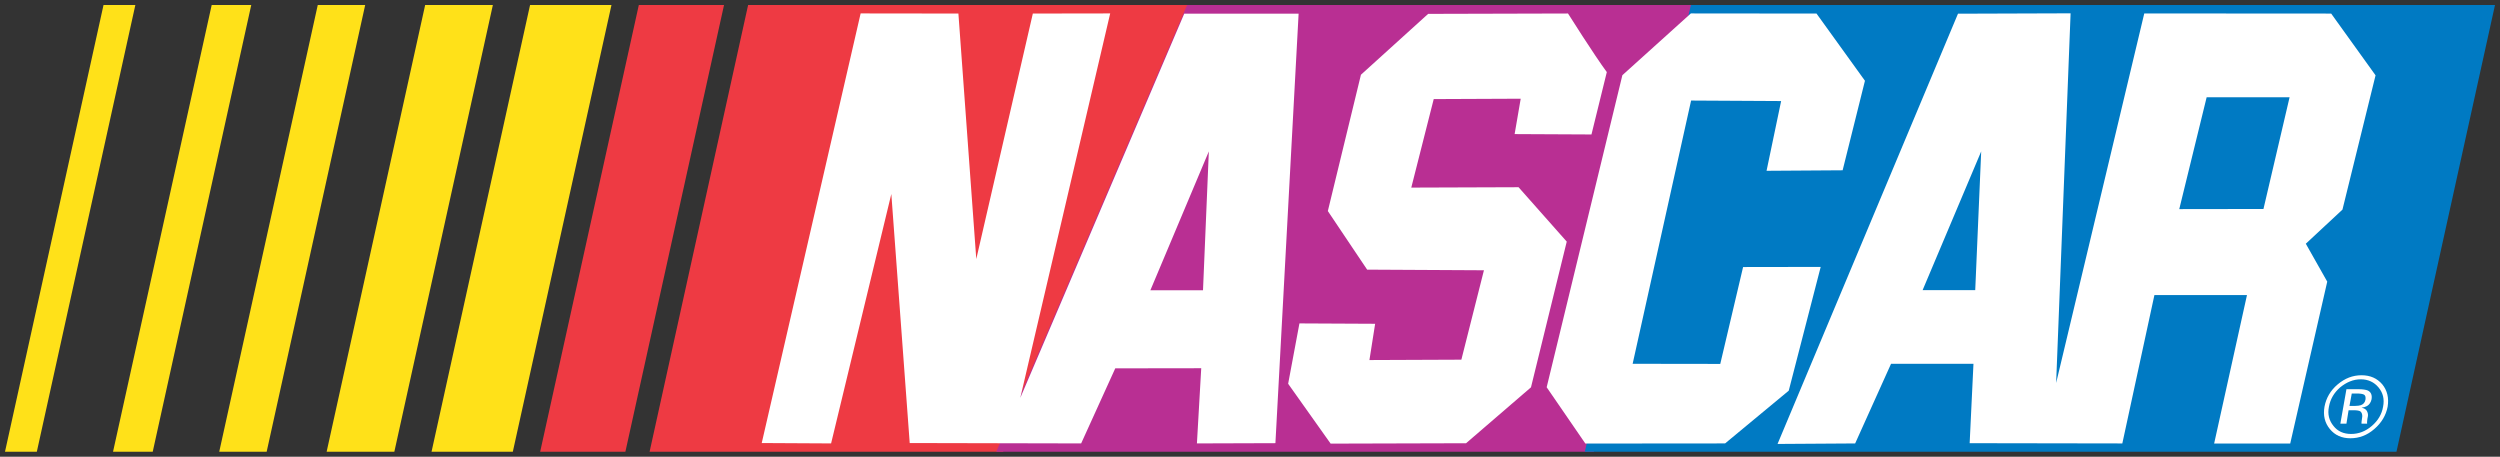 <?xml version="1.0" encoding="UTF-8" standalone="no"?>
<svg
   xmlns:dc="http://purl.org/dc/elements/1.1/"
   xmlns:cc="http://creativecommons.org/ns#"
   xmlns:rdf="http://www.w3.org/1999/02/22-rdf-syntax-ns#"
   xmlns:svg="http://www.w3.org/2000/svg"
   xmlns="http://www.w3.org/2000/svg"
   version="1.1"
   id="svg8892"
   viewBox="0 0 500 91.347"
   height="91.347"
   width="500">
  <rect x="0" y="0" width="500" height="91.347" fill="#333333" stroke="none"/>
  <defs
     id="defs8894" />
  <g
     transform="translate(-141.429,-769.546)"
     id="layer1">
    <g
       transform="matrix(25.361,0,0,-25.361,342.054,859.893)"
       id="g5040">
      <path
         id="path5042"
         style="fill:#ee3a43;fill-opacity:1;fill-rule:nonzero;stroke:none"
         d="m 0,0 1.495,3.523 -3.506,0 L -2.788,0 0,0 Z" />
    </g>
    <g
       transform="matrix(25.361,0,0,-25.361,148.794,859.893)"
       id="g5044">
      <path
         id="path5046"
         style="fill:#ffe119;fill-opacity:1;fill-rule:nonzero;stroke:none"
         d="m 0,0 0.777,3.523 -0.251,0 L -0.251,0 0,0 Z" />
    </g>
    <g
       transform="matrix(25.361,0,0,-25.361,171.974,859.893)"
       id="g5048">
      <path
         id="path5050"
         style="fill:#ffe119;fill-opacity:1;fill-rule:nonzero;stroke:none"
         d="m 0,0 0.777,3.523 -0.312,0 L -0.313,0 0,0 Z" />
    </g>
    <g
       transform="matrix(25.361,0,0,-25.361,194.761,859.893)"
       id="g5052">
      <path
         id="path5054"
         style="fill:#ffe119;fill-opacity:1;fill-rule:nonzero;stroke:none"
         d="m 0,0 0.777,3.523 -0.374,0 L -0.374,0 0,0 Z" />
    </g>
    <g
       transform="matrix(25.361,0,0,-25.361,220.298,859.893)"
       id="g5056">
      <path
         id="path5058"
         style="fill:#ffe119;fill-opacity:1;fill-rule:nonzero;stroke:none"
         d="m 0,0 0.777,3.523 -0.534,0 L -0.534,0 0,0 Z" />
    </g>
    <g
       transform="matrix(25.361,0,0,-25.361,243.993,859.893)"
       id="g5060">
      <path
         id="path5062"
         style="fill:#ffe119;fill-opacity:1;fill-rule:nonzero;stroke:none"
         d="m 0,0 0.778,3.523 -0.642,0 L -0.641,0 0,0 Z" />
    </g>
    <g
       transform="matrix(25.361,0,0,-25.361,266.506,859.893)"
       id="g5064">
      <path
         id="path5066"
         style="fill:#ee3a43;fill-opacity:1;fill-rule:nonzero;stroke:none"
         d="m 0,0 0.778,3.523 -0.672,0 L -0.672,0 0,0 Z" />
    </g>
    <g
       transform="matrix(25.361,0,0,-25.361,460.187,859.893)"
       id="g5068">
      <path
         id="path5070"
         style="fill:#b92f93;fill-opacity:1;fill-rule:nonzero;stroke:none"
         d="m 0,0 0.776,3.523 -3.983,0 L -4.712,0 0,0 Z" />
    </g>
    <g
       transform="matrix(25.361,0,0,-25.361,620.723,859.893)"
       id="g5072">
      <path
         id="path5074"
         style="fill:#007ac3;fill-opacity:1;fill-rule:nonzero;stroke:none"
         d="m 0,0 0.777,3.523 -6.341,0 L -6.401,0 0,0 Z" />
    </g>
    <g
       transform="matrix(25.361,0,0,-25.361,514.419,785.699)"
       id="g5076">
      <path
         id="path5078"
         style="fill:#ffffff;fill-opacity:1;fill-rule:nonzero;stroke:none"
         d="m 0,0 -0.176,-0.706 -0.6,-0.004 0.115,0.55 -0.71,0.004 -0.461,-2.076 0.691,-10e-4 0.18,0.764 0.612,0.001 -0.252,-0.976 -0.502,-0.416 -1.102,-0.001 -0.305,0.444 0.597,2.461 0.54,0.487 L -0.382,0.53 0,0 Z" />
    </g>
    <g
       transform="matrix(25.361,0,0,-25.361,455.031,772.245)"
       id="g5080">
      <path
         id="path5082"
         style="fill:#ffffff;fill-opacity:1;fill-rule:nonzero;stroke:none"
         d="m 0,0 c 0,0 0.208,-0.33 0.306,-0.462 l -0.121,-0.492 -0.606,0.003 0.048,0.279 -0.686,-0.003 -0.177,-0.698 0.846,0.003 0.38,-0.429 -0.282,-1.149 -0.512,-0.441 -1.068,-0.003 -0.335,0.472 0.089,0.476 0.597,-0.003 -0.045,-0.286 0.725,0.003 0.178,0.705 -0.921,0.005 -0.31,0.462 0.261,1.075 0.53,0.48 L 0,0 Z" />
    </g>
    <g
       transform="matrix(25.361,0,0,-25.361,396.512,858.179)"
       id="g5084">
      <path
         id="path5086"
         style="fill:#ffffff;fill-opacity:1;fill-rule:nonzero;stroke:none"
         d="m 0,0 -0.619,-0.002 0.034,0.593 -0.678,-0.001 -0.269,-0.592 -1.352,0.003 -0.145,1.964 -0.475,-1.967 -0.547,0.003 0.78,3.388 0.771,-10e-4 0.141,-1.936 0.446,1.936 0.61,10e-4 -0.709,-3.032 1.293,3.03 0.902,0 L 0,0 Z m -0.986,1.206 0.415,0 0.046,1.095 -0.461,-1.095 z" />
    </g>
    <g
       transform="matrix(25.361,0,0,-25.361,607.664,772.26)"
       id="g5088">
      <path
         id="path5090"
         style="fill:#ffffff;fill-opacity:1;fill-rule:nonzero;stroke:none"
         d="M 0,0 0.35,-0.487 0.089,-1.546 -0.2,-1.815 l 0.169,-0.299 -0.292,-1.277 -0.6,0 0.259,1.171 -0.73,0 -0.253,-1.17 -1.204,0.002 0.03,0.626 -0.65,0 -0.283,-0.628 -0.612,-0.004 1.423,3.393 0.888,0.003 -0.114,-2.915 0.695,2.914 L 0,0 Z m -0.982,-0.66 -0.216,-0.882 0.664,0.001 0.206,0.881 -0.654,0 z m -2.24,-1.521 0.415,0 0.047,1.094 -0.462,-1.094 z" />
    </g>
    <g
       transform="matrix(25.361,0,0,-25.361,617.132,847.03)"
       id="g5092">
      <path
         id="path5094"
         style="fill:#ffffff;fill-opacity:1;fill-rule:nonzero;stroke:none"
         d="m 0,0 c 0.035,-0.042 0.048,-0.092 0.036,-0.152 -0.01,-0.059 -0.039,-0.109 -0.089,-0.152 -0.049,-0.042 -0.103,-0.063 -0.163,-0.063 -0.06,0 -0.106,0.021 -0.139,0.063 -0.035,0.043 -0.048,0.093 -0.036,0.152 0.011,0.06 0.04,0.11 0.088,0.152 0.05,0.041 0.104,0.064 0.163,0.064 C -0.081,0.064 -0.034,0.041 0,0 m 0.03,0.024 c -0.041,0.048 -0.095,0.072 -0.164,0.072 -0.069,0 -0.131,-0.024 -0.188,-0.072 -0.057,-0.048 -0.091,-0.107 -0.104,-0.176 -0.012,-0.069 0.002,-0.127 0.042,-0.176 0.04,-0.049 0.094,-0.073 0.162,-0.073 0.07,0 0.133,0.024 0.189,0.073 0.057,0.049 0.092,0.108 0.105,0.176 0.011,0.069 -0.003,0.128 -0.042,0.176 M -0.139,-0.14 C -0.15,-0.143 -0.165,-0.146 -0.186,-0.146 l -0.043,0 0.018,0.098 0.041,0 c 0.026,0 0.044,-0.003 0.056,-0.009 0.011,-0.007 0.014,-0.021 0.011,-0.04 -0.004,-0.021 -0.015,-0.035 -0.036,-0.043 m -0.162,-0.146 0.048,0 0.017,0.106 0.039,0 c 0.026,0 0.043,-0.003 0.052,-0.008 0.015,-0.01 0.021,-0.031 0.014,-0.063 l -0.003,-0.022 0,-0.008 0,-0.003 0,-0.002 0.045,0 -0.001,0.002 c -0.001,0.003 0,0.007 0,0.015 0.001,0.007 0.001,0.014 0.002,0.02 l 0.004,0.02 c 0.003,0.014 0,0.028 -0.007,0.042 -0.008,0.015 -0.022,0.023 -0.043,0.027 0.018,0.003 0.032,0.007 0.043,0.013 0.019,0.011 0.031,0.03 0.036,0.053 0.006,0.035 -0.005,0.058 -0.03,0.07 -0.015,0.006 -0.039,0.01 -0.073,0.01 l -0.095,0 -0.048,-0.272 z" />
    </g>
  </g>
</svg>

